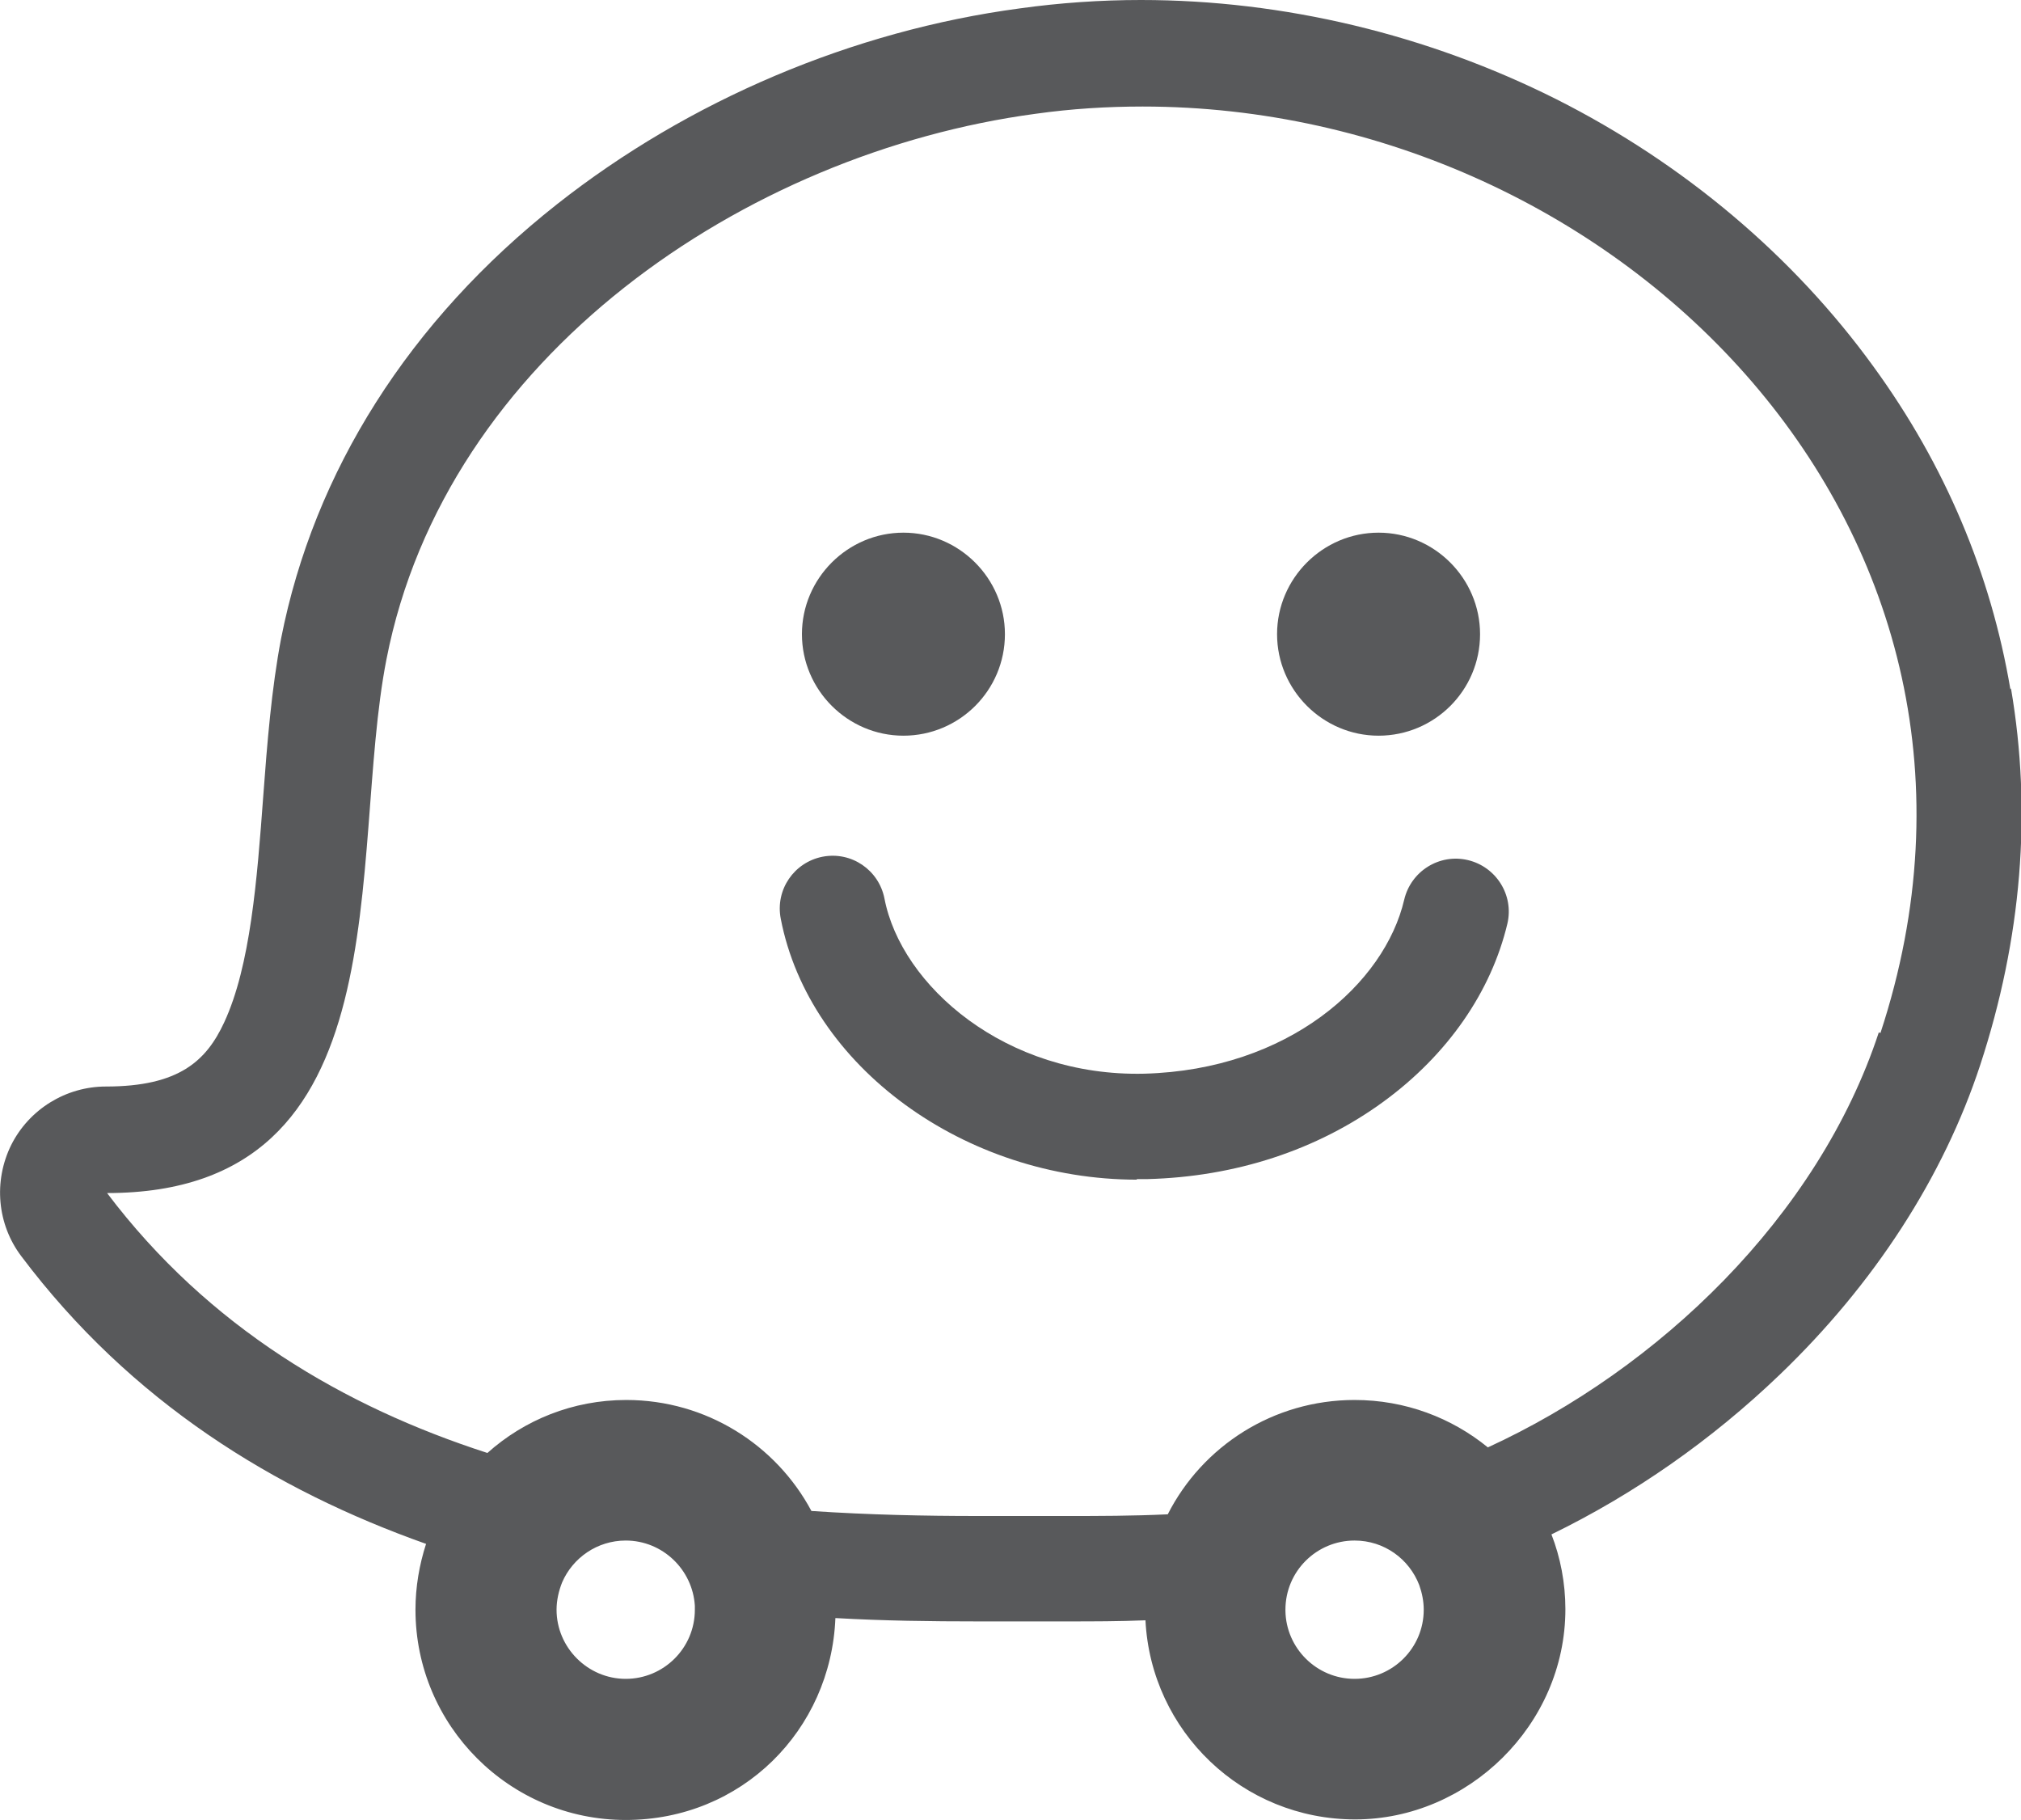 <?xml version="1.0" encoding="UTF-8"?>
<svg id="Layer_2" xmlns="http://www.w3.org/2000/svg" viewBox="0 0 36.24 32.63">
  <defs>
    <style>
      .cls-1 {
        fill: #58595b;
      }
    </style>
  </defs>
  <g id="artworks">
    <g>
      <path class="cls-1" d="M18.02,11.37c0,1.01-.82,1.82-1.82,1.82s-1.82-.82-1.82-1.82.82-1.82,1.82-1.82,1.82.82,1.82,1.82"/>
      <path class="cls-1" d="M26.54,11.37c0,1.01-.82,1.82-1.82,1.82s-1.82-.82-1.82-1.82.82-1.82,1.82-1.82,1.82.82,1.82,1.82"/>
      <path class="cls-1" d="M20.39,21.15c-3.09,0-5.88-2.03-6.39-4.68-.1-.52.24-1.01.75-1.11.52-.1,1.01.24,1.11.75.3,1.56,2.17,3.2,4.66,3.14,2.59-.07,4.31-1.62,4.66-3.12.12-.51.63-.83,1.14-.71.51.12.83.63.71,1.14-.29,1.22-1.07,2.35-2.22,3.19-1.19.87-2.66,1.35-4.24,1.39-.06,0-.12,0-.19,0"/>
      <path class="cls-1" d="M36.05,12.36c-.35-2.07-1.17-4.02-2.45-5.78-1.44-1.99-3.41-3.65-5.69-4.8-2.31-1.16-4.89-1.78-7.45-1.78-.72,0-1.45.05-2.17.15-3,.4-5.94,1.65-8.3,3.51-2.65,2.09-4.36,4.79-4.95,7.79-.17.89-.25,1.88-.32,2.83-.11,1.49-.23,3.04-.7,4.05-.32.69-.81,1.15-2.12,1.15-.72,0-1.38.41-1.7,1.05-.32.65-.25,1.42.18,1.99,1.97,2.62,4.55,4.2,7.26,5.16-.12.37-.19.77-.19,1.18,0,2.08,1.69,3.77,3.77,3.77s3.68-1.61,3.76-3.62c.88.05,1.73.06,2.53.06.13,0,.26,0,.39,0,.09,0,.18,0,.28,0,.14,0,.29,0,.44,0,.17,0,.34,0,.52,0,.46,0,.93,0,1.4-.02.1,1.99,1.74,3.57,3.76,3.57s3.77-1.69,3.77-3.77c0-.47-.09-.93-.25-1.34,1.48-.72,2.87-1.69,4.09-2.86,1.7-1.63,2.94-3.55,3.6-5.56.74-2.26.93-4.53.55-6.75ZM12.46,28.86c0,.69-.56,1.24-1.24,1.24s-1.24-.56-1.24-1.24c0-.17.04-.34.1-.49.19-.44.63-.75,1.14-.75.66,0,1.2.52,1.24,1.17,0,.03,0,.05,0,.08ZM24.29,30.1c-.68,0-1.23-.55-1.24-1.22,0,0,0-.01,0-.02,0-.69.56-1.24,1.24-1.24.53,0,.98.33,1.16.8.05.14.08.29.08.44,0,.69-.56,1.24-1.24,1.24ZM33.69,18.51c-1.09,3.31-3.96,6.04-7.01,7.44-.65-.53-1.48-.85-2.39-.85-1.46,0-2.73.83-3.35,2.05-.64.03-1.24.03-1.8.03-.34,0-.66,0-.96,0-.1,0-.2,0-.29,0-.12,0-.25,0-.37,0-.93,0-1.93-.02-2.97-.09-.63-1.18-1.88-1.99-3.32-1.99-.96,0-1.83.36-2.49.95-2.57-.83-5-2.25-6.82-4.66,5.37,0,4.31-6,5.01-9.57,1.06-5.43,6.43-9.08,11.64-9.78.64-.09,1.28-.13,1.92-.13,8.56,0,16.18,7.64,13.23,16.61Z"/>
    </g>
  </g>
</svg>
